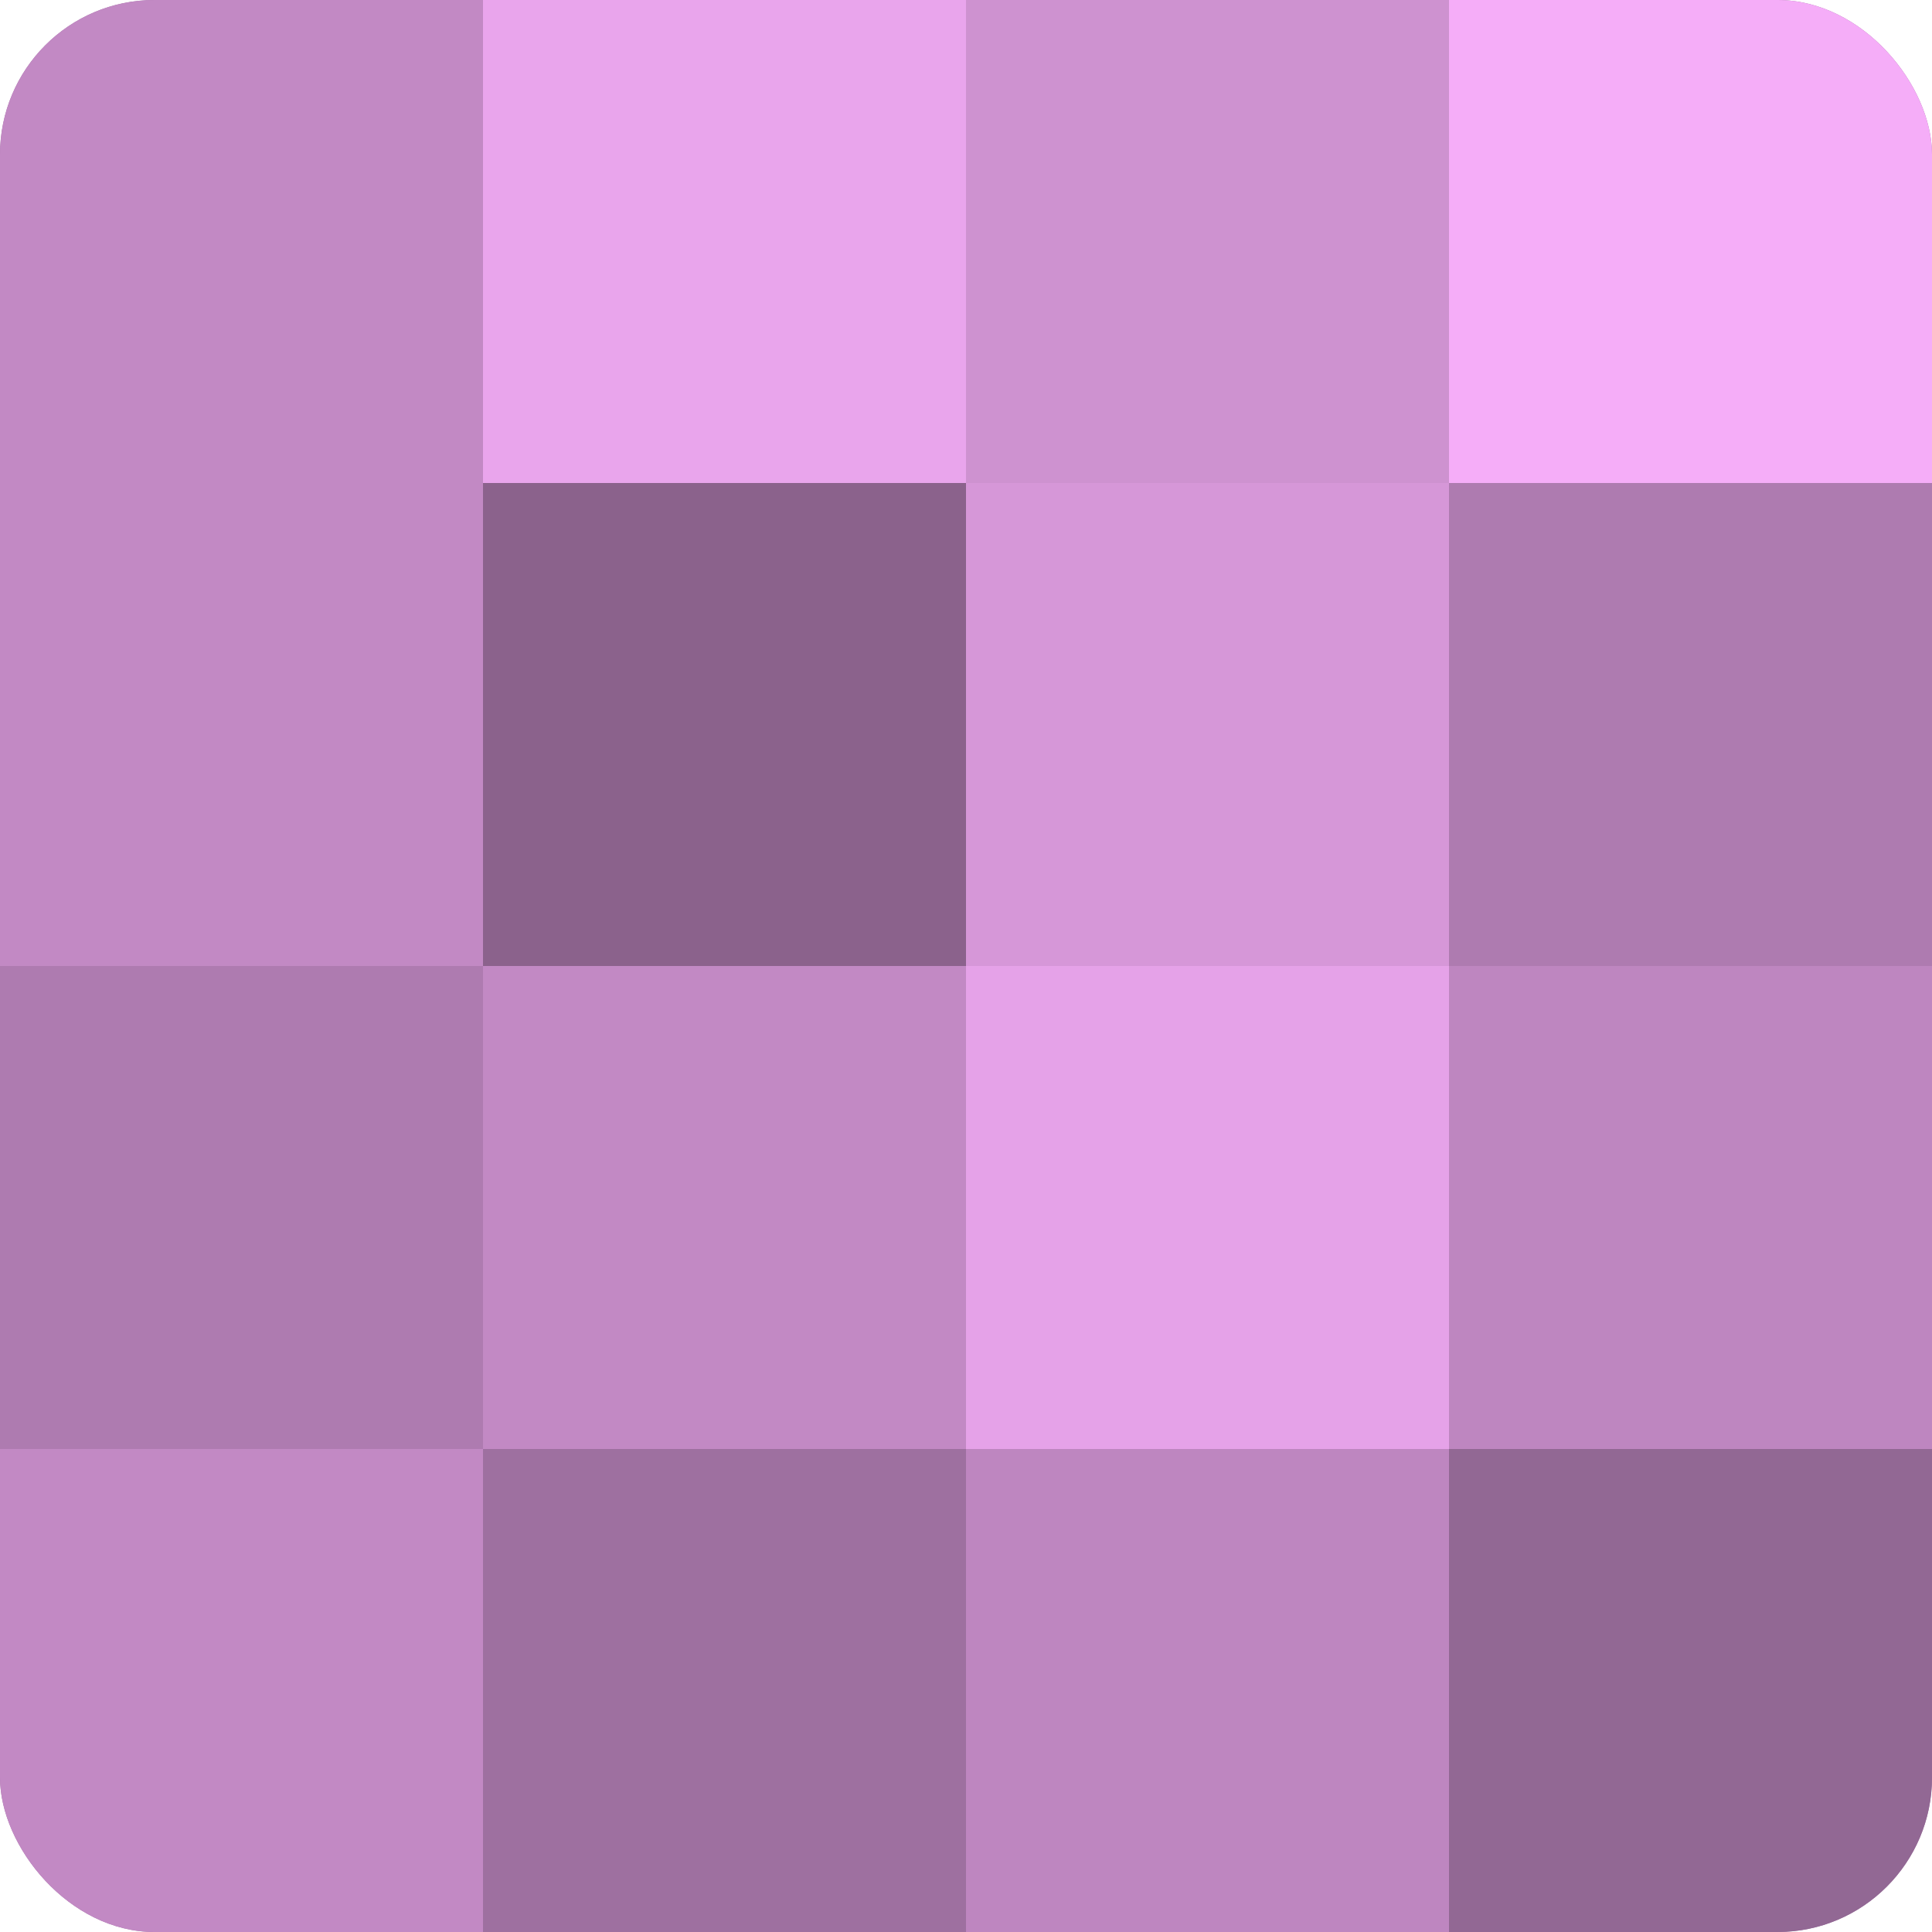 <?xml version="1.0" encoding="UTF-8"?>
<svg xmlns="http://www.w3.org/2000/svg" width="60" height="60" viewBox="0 0 100 100" preserveAspectRatio="xMidYMid meet"><defs><clipPath id="c" width="100" height="100"><rect width="100" height="100" rx="8" ry="8"/></clipPath></defs><g clip-path="url(#c)"><rect width="100" height="100" fill="#9e70a0"/><rect width="25" height="25" fill="#c289c4"/><rect y="25" width="25" height="25" fill="#c289c4"/><rect y="50" width="25" height="25" fill="#ae7bb0"/><rect y="75" width="25" height="25" fill="#c289c4"/><rect x="25" width="25" height="25" fill="#e9a5ec"/><rect x="25" y="25" width="25" height="25" fill="#8b628c"/><rect x="25" y="50" width="25" height="25" fill="#c289c4"/><rect x="25" y="75" width="25" height="25" fill="#9e70a0"/><rect x="50" width="25" height="25" fill="#ce92d0"/><rect x="50" y="25" width="25" height="25" fill="#d697d8"/><rect x="50" y="50" width="25" height="25" fill="#e5a2e8"/><rect x="50" y="75" width="25" height="25" fill="#be86c0"/><rect x="75" width="25" height="25" fill="#f5adf8"/><rect x="75" y="25" width="25" height="25" fill="#ae7bb0"/><rect x="75" y="50" width="25" height="25" fill="#be86c0"/><rect x="75" y="75" width="25" height="25" fill="#926894"/></g></svg>
